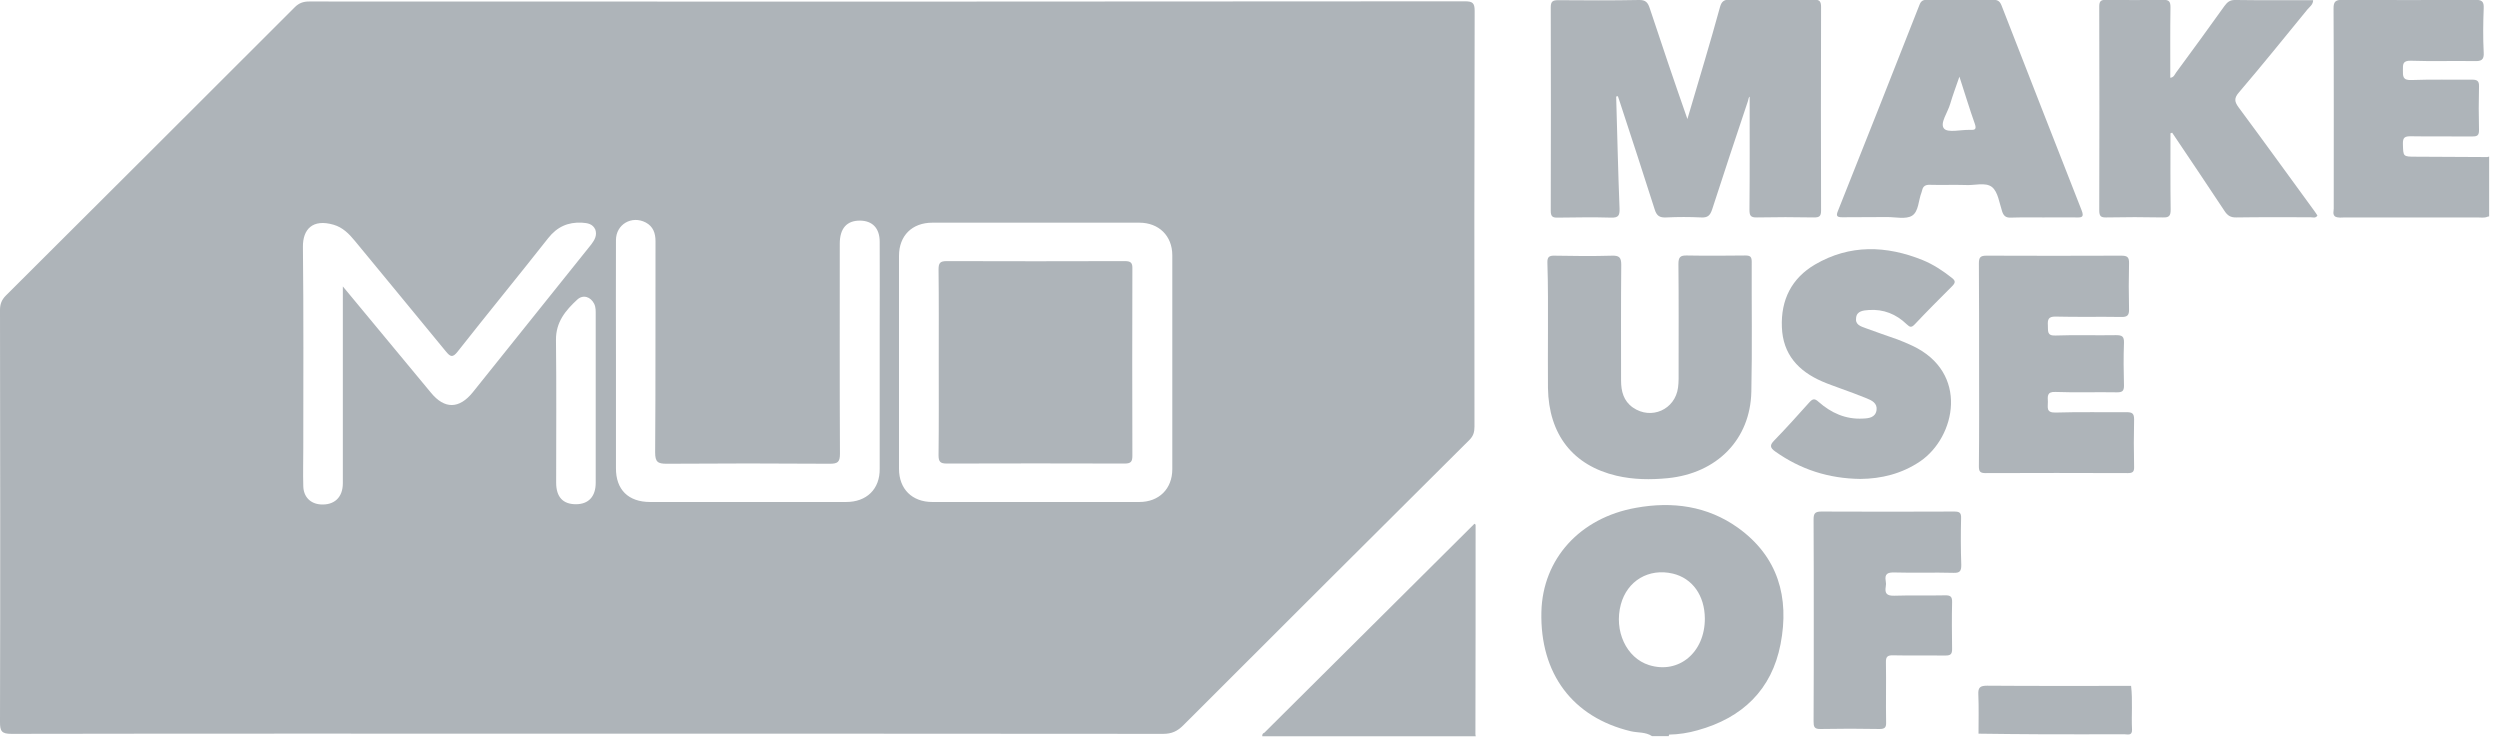 <svg width="162" height="48" viewBox="0 0 162 48" fill="none" xmlns="http://www.w3.org/2000/svg">
<g clip-path="url(#clip0_1128_35999)">
<path d="M161.174 10.178C159.644 10.166 158.101 10.166 156.571 10.154C155.696 10.154 155.733 10.154 155.708 9.316C155.696 8.891 155.854 8.83 156.219 8.83C157.555 8.854 158.891 8.83 160.215 8.842C160.519 8.842 160.64 8.781 160.64 8.441C160.616 7.494 160.616 6.547 160.64 5.599C160.652 5.247 160.519 5.162 160.191 5.162C158.879 5.174 157.567 5.138 156.255 5.186C155.684 5.21 155.708 4.931 155.708 4.542C155.708 4.178 155.684 3.923 156.219 3.935C157.591 3.984 158.964 3.935 160.336 3.959C160.774 3.971 160.98 3.899 160.944 3.388C160.895 2.441 160.907 1.493 160.944 0.546C160.968 0.084 160.822 -0.013 160.373 -0.013C157.518 0.012 154.676 0.012 151.822 -0.013C151.372 -0.013 151.202 0.072 151.214 0.57C151.238 4.882 151.226 9.207 151.226 13.519C151.226 13.689 151.141 13.883 151.311 14.029C151.518 14.138 151.749 14.09 151.967 14.09C154.822 14.09 157.676 14.09 160.543 14.09C160.761 14.09 160.98 14.138 161.199 14.041C161.235 14.029 161.272 14.029 161.308 14.017C161.308 12.729 161.308 11.43 161.308 10.142C161.247 10.166 161.211 10.166 161.174 10.178Z" fill="#AEB4B9"/>
<path d="M100.489 13.665C100.489 14.017 100.599 14.114 100.939 14.102C102.093 14.09 103.247 14.066 104.4 14.102C104.874 14.114 104.959 13.969 104.947 13.519C104.85 11.102 104.801 8.685 104.728 6.255C104.765 6.243 104.801 6.243 104.838 6.231C104.886 6.377 104.935 6.523 104.984 6.668C105.737 8.964 106.49 11.26 107.219 13.556C107.352 13.993 107.546 14.114 107.984 14.09C108.725 14.054 109.478 14.054 110.231 14.09C110.656 14.114 110.814 13.969 110.948 13.568C111.701 11.236 112.478 8.903 113.255 6.583C113.304 6.45 113.304 6.292 113.377 6.268C113.377 8.697 113.389 11.138 113.365 13.58C113.365 13.956 113.425 14.102 113.851 14.09C115.077 14.066 116.316 14.066 117.555 14.09C117.883 14.09 118.005 14.017 118.005 13.653C117.993 9.256 117.993 4.859 118.005 0.449C118.005 0.073 117.895 -0.024 117.531 -0.024C115.709 -0 113.887 -0 112.077 -0.024C111.701 -0.024 111.555 0.109 111.458 0.449C111.142 1.615 110.802 2.769 110.462 3.935C110.109 5.15 109.745 6.353 109.344 7.713C108.47 5.223 107.68 2.879 106.903 0.534C106.781 0.158 106.635 -0.012 106.198 -0C104.461 0.036 102.724 0.024 100.975 0.012C100.623 0.012 100.489 0.085 100.489 0.474C100.501 4.871 100.501 9.268 100.489 13.665Z" fill="#AEB4B9"/>
<path d="M100.308 21.39C100.308 22.641 100.296 23.892 100.308 25.143C100.356 28.156 101.923 30.16 104.753 30.828C105.847 31.083 106.952 31.095 108.069 30.986C111.264 30.67 113.426 28.471 113.487 25.374C113.548 22.568 113.499 19.762 113.511 16.956C113.511 16.628 113.402 16.556 113.098 16.556C111.847 16.568 110.596 16.58 109.333 16.556C108.883 16.543 108.762 16.653 108.762 17.114C108.786 19.41 108.774 21.718 108.774 24.014C108.774 24.378 108.786 24.742 108.738 25.107C108.555 26.54 107.001 27.233 105.81 26.407C105.203 25.981 105.045 25.35 105.045 24.657C105.045 22.155 105.033 19.653 105.057 17.151C105.057 16.665 104.911 16.556 104.45 16.568C103.223 16.604 101.984 16.592 100.745 16.568C100.381 16.556 100.259 16.653 100.271 17.029C100.32 18.487 100.308 19.945 100.308 21.39Z" fill="#AEB4B9"/>
<path d="M145.081 6.984C144.801 6.607 144.74 6.376 145.093 5.976C146.599 4.214 148.056 2.404 149.526 0.607C149.672 0.437 149.891 0.291 149.891 0.012C148.19 0.012 146.502 0.024 144.825 -0.001C144.485 -0.001 144.327 0.145 144.145 0.388C143.113 1.834 142.068 3.267 141.011 4.7C140.914 4.834 140.866 5.016 140.635 5.04C140.635 3.498 140.623 1.992 140.647 0.473C140.647 0.109 140.562 -0.013 140.173 -0.013C138.934 0.012 137.707 0.012 136.469 -0.013C136.128 -0.013 136.031 0.084 136.031 0.425C136.043 4.822 136.043 9.219 136.031 13.628C136.031 14.017 136.141 14.102 136.505 14.09C137.72 14.065 138.934 14.065 140.149 14.09C140.538 14.102 140.659 14.005 140.659 13.592C140.635 11.94 140.647 10.288 140.647 8.636C140.683 8.624 140.72 8.611 140.756 8.599C141.886 10.288 143.028 11.964 144.145 13.665C144.34 13.968 144.546 14.102 144.923 14.09C146.514 14.065 148.117 14.078 149.721 14.078C149.866 14.078 150.049 14.162 150.17 13.968C150.097 13.859 150.024 13.737 149.939 13.628C148.324 11.417 146.72 9.194 145.081 6.984Z" fill="#AEB4B9"/>
<path d="M137.792 26.71C136.261 26.722 134.719 26.686 133.188 26.734C132.557 26.746 132.715 26.37 132.702 26.03C132.69 25.689 132.63 25.374 133.188 25.398C134.524 25.447 135.861 25.398 137.185 25.422C137.512 25.422 137.634 25.349 137.634 24.997C137.61 24.074 137.598 23.139 137.634 22.215C137.646 21.802 137.512 21.718 137.124 21.718C135.812 21.742 134.5 21.693 133.188 21.742C132.617 21.766 132.727 21.426 132.702 21.086C132.678 20.697 132.739 20.503 133.213 20.515C134.622 20.551 136.043 20.515 137.452 20.539C137.853 20.551 137.974 20.43 137.962 20.029C137.938 19.045 137.938 18.049 137.962 17.065C137.974 16.652 137.84 16.567 137.452 16.567C134.537 16.579 131.633 16.579 128.718 16.567C128.305 16.567 128.232 16.701 128.232 17.078C128.245 19.252 128.245 21.438 128.245 23.612C128.245 25.811 128.257 28.009 128.232 30.208C128.232 30.536 128.293 30.657 128.658 30.657C131.731 30.645 134.804 30.645 137.877 30.657C138.181 30.657 138.302 30.585 138.29 30.257C138.266 29.224 138.266 28.204 138.29 27.171C138.29 26.77 138.144 26.71 137.792 26.71Z" fill="#AEB4B9"/>
<path d="M121.09 20.09C122.05 20.017 122.876 20.358 123.556 21.014C123.762 21.208 123.86 21.244 124.078 21.014C124.868 20.175 125.682 19.362 126.496 18.548C126.738 18.305 126.714 18.183 126.459 17.989C125.888 17.54 125.281 17.139 124.601 16.859C122.232 15.9 119.863 15.827 117.616 17.139C116.098 18.026 115.393 19.434 115.466 21.196C115.527 22.957 116.535 24.05 118.078 24.718C118.467 24.888 118.867 25.022 119.256 25.168C119.827 25.374 120.398 25.581 120.957 25.811C121.297 25.945 121.661 26.127 121.6 26.577C121.528 27.063 121.09 27.111 120.714 27.123C119.596 27.184 118.661 26.759 117.847 26.042C117.592 25.811 117.471 25.824 117.24 26.079C116.499 26.905 115.758 27.731 114.98 28.532C114.677 28.836 114.677 29.006 115.041 29.261C116.669 30.415 118.479 31.01 120.556 31.035C121.904 31.022 123.228 30.707 124.431 29.893C126.726 28.326 127.625 24.135 123.908 22.398C123.605 22.253 123.277 22.119 122.961 21.997C122.281 21.755 121.588 21.524 120.908 21.269C120.58 21.147 120.204 21.05 120.276 20.588C120.325 20.151 120.738 20.115 121.09 20.09Z" fill="#AEB4B9"/>
<path d="M127.079 33.574C127.091 33.221 126.97 33.148 126.63 33.148C123.763 33.161 120.884 33.161 118.018 33.148C117.592 33.148 117.52 33.294 117.52 33.671C117.532 35.845 117.532 38.031 117.532 40.206C117.532 42.38 117.532 44.566 117.52 46.741C117.52 47.081 117.556 47.251 117.969 47.239C119.244 47.214 120.52 47.214 121.795 47.239C122.147 47.239 122.232 47.129 122.22 46.801C122.196 45.514 122.232 44.214 122.208 42.926C122.196 42.55 122.317 42.453 122.682 42.465C123.812 42.489 124.941 42.465 126.083 42.477C126.399 42.477 126.496 42.38 126.496 42.064C126.484 41.056 126.472 40.048 126.496 39.04C126.508 38.663 126.399 38.566 126.022 38.578C124.929 38.602 123.836 38.566 122.743 38.602C122.269 38.614 122.123 38.456 122.196 38.019C122.22 37.898 122.22 37.776 122.196 37.655C122.111 37.181 122.317 37.084 122.767 37.096C124.042 37.133 125.318 37.084 126.593 37.12C127.006 37.133 127.091 36.999 127.091 36.61C127.055 35.59 127.055 34.582 127.079 33.574Z" fill="#AEB4B9"/>
<path d="M95.619 34.01C95.619 33.986 95.57 33.962 95.546 33.938C91.003 38.456 86.473 42.962 81.93 47.481C81.82 47.517 81.784 47.602 81.796 47.712C86.412 47.712 91.016 47.712 95.631 47.712C95.619 47.663 95.607 47.627 95.607 47.578C95.619 43.047 95.619 38.529 95.619 34.01Z" fill="#AEB4B9"/>
<path d="M138.095 44.445C134.986 44.445 131.876 44.457 128.767 44.433C128.317 44.433 128.172 44.542 128.196 45.004C128.232 45.854 128.208 46.692 128.208 47.542C129.52 47.554 130.832 47.579 132.144 47.579C133.978 47.591 135.812 47.579 137.646 47.579C137.853 47.579 138.168 47.7 138.156 47.287C138.108 46.34 138.205 45.392 138.095 44.445Z" fill="#AEB4B9"/>
<path d="M112.612 34.193C110.632 32.784 108.373 32.48 106.016 32.905C102.372 33.549 99.967 36.221 99.882 39.647C99.785 43.655 101.911 46.485 105.676 47.384C106.138 47.493 106.624 47.42 107.049 47.7C107.085 47.7 107.134 47.7 107.17 47.7C107.498 47.7 107.814 47.7 108.142 47.7C108.142 47.663 108.142 47.627 108.154 47.603C108.786 47.59 109.405 47.493 110 47.323C112.903 46.522 114.81 44.7 115.381 41.736C115.964 38.711 115.223 36.063 112.612 34.193ZM106.854 43.096C105.385 42.635 104.571 40.873 105.032 39.161C105.445 37.63 106.842 36.804 108.397 37.169C109.672 37.472 110.462 38.59 110.474 40.072C110.486 42.27 108.786 43.703 106.854 43.096Z" fill="#AEB4B9"/>
<path d="M95.546 27.646C95.534 18.669 95.534 9.681 95.558 0.704C95.558 0.194 95.424 0.085 94.926 0.085C69.965 0.109 45.003 0.109 20.042 0.097C19.653 0.097 19.374 0.194 19.095 0.474C12.863 6.705 6.632 12.924 0.389 19.143C0.109 19.422 0 19.702 0 20.09C0.012 28.994 0.024 37.898 0 46.789C0 47.372 0.097 47.554 0.741 47.554C13.203 47.53 25.654 47.542 38.116 47.542C50.53 47.542 62.956 47.542 75.37 47.554C75.929 47.554 76.293 47.384 76.682 46.995C82.853 40.825 89.035 34.654 95.218 28.508C95.473 28.253 95.546 27.998 95.546 27.646ZM38.602 31.277C38.602 32.176 38.141 32.674 37.315 32.674C36.477 32.674 36.039 32.201 36.039 31.277C36.039 28.192 36.063 25.107 36.027 22.034C36.015 20.868 36.647 20.115 37.412 19.41C37.788 19.07 38.274 19.228 38.505 19.69C38.614 19.92 38.602 20.163 38.602 20.394C38.602 22.204 38.602 24.026 38.602 25.836C38.602 27.658 38.602 29.468 38.602 31.277ZM38.323 15.827C36.707 17.843 35.092 19.86 33.476 21.876C32.529 23.054 31.581 24.245 30.634 25.423C29.759 26.504 28.812 26.528 27.925 25.447C26.055 23.2 24.196 20.953 22.216 18.56C22.216 20.528 22.216 22.313 22.216 24.111C22.216 26.516 22.216 28.909 22.216 31.314C22.216 32.237 21.657 32.747 20.771 32.687C20.103 32.638 19.666 32.188 19.653 31.496C19.629 30.67 19.653 29.844 19.653 29.018C19.653 24.682 19.678 20.346 19.629 15.997C19.617 14.867 20.248 14.163 21.621 14.564C22.204 14.734 22.617 15.147 22.994 15.608C24.949 17.989 26.929 20.37 28.885 22.763C29.176 23.115 29.322 23.212 29.662 22.775C31.593 20.321 33.586 17.892 35.517 15.438C36.1 14.697 36.804 14.382 37.715 14.43C38.08 14.454 38.408 14.503 38.578 14.88C38.699 15.244 38.541 15.535 38.323 15.827ZM54.806 32.529C50.579 32.529 46.352 32.529 42.125 32.529C40.716 32.529 39.902 31.727 39.914 30.33C39.914 27.913 39.914 25.484 39.914 23.066C39.914 20.564 39.902 18.062 39.914 15.56C39.914 14.539 40.934 13.944 41.845 14.418C42.319 14.673 42.477 15.098 42.477 15.633C42.465 20.188 42.489 24.755 42.453 29.31C42.453 29.941 42.623 30.051 43.206 30.051C46.728 30.026 50.239 30.026 53.761 30.051C54.271 30.051 54.429 29.954 54.429 29.407C54.405 24.864 54.417 20.333 54.417 15.79C54.417 14.794 54.879 14.284 55.741 14.296C56.543 14.309 57.004 14.794 57.004 15.669C57.017 17.54 57.004 19.422 57.004 21.293C57.004 24.317 57.004 27.342 57.004 30.366C57.029 31.691 56.154 32.541 54.806 32.529ZM73.828 32.529C69.358 32.529 64.888 32.529 60.418 32.529C59.106 32.529 58.255 31.691 58.255 30.379C58.255 28.083 58.255 25.775 58.255 23.479C58.255 21.184 58.255 18.876 58.255 16.58C58.255 15.268 59.106 14.43 60.418 14.43C64.888 14.43 69.358 14.43 73.828 14.43C75.091 14.43 75.965 15.28 75.965 16.544C75.965 21.159 75.965 25.787 75.965 30.403C75.965 31.678 75.103 32.529 73.828 32.529Z" fill="#AEB4B9"/>
<path d="M129.083 12.122C129.472 12.438 129.557 13.154 129.739 13.701C129.836 13.992 129.982 14.114 130.298 14.102C131.002 14.078 131.719 14.09 132.423 14.09C133.128 14.09 133.845 14.078 134.549 14.09C134.914 14.102 135.059 14.065 134.889 13.628C133.152 9.207 131.427 4.785 129.703 0.364C129.605 0.109 129.472 -0.013 129.18 -0.013C127.747 -0.001 126.314 -0.001 124.868 -0.013C124.613 -0.013 124.48 0.06 124.382 0.315C122.633 4.773 120.872 9.219 119.099 13.665C118.965 13.992 119.026 14.078 119.378 14.078C120.35 14.065 121.321 14.078 122.293 14.065C122.84 14.065 123.496 14.223 123.897 13.98C124.334 13.713 124.31 12.984 124.516 12.462C124.528 12.425 124.54 12.389 124.552 12.341C124.613 12.049 124.783 11.964 125.075 11.976C125.828 12 126.569 11.964 127.322 11.988C127.917 12.037 128.658 11.782 129.083 12.122ZM127.662 8.417C127.079 8.393 126.229 8.624 125.974 8.332C125.682 7.992 126.217 7.287 126.374 6.729C126.532 6.182 126.739 5.648 126.97 4.967C127.334 6.085 127.626 7.057 127.966 8.016C128.099 8.393 127.966 8.429 127.662 8.417Z" fill="#AEB4B9"/>
<path d="M72.88 16.92C69.042 16.932 65.203 16.932 61.353 16.92C60.916 16.92 60.818 17.041 60.818 17.466C60.843 19.459 60.831 21.463 60.831 23.455C60.831 25.471 60.843 27.488 60.818 29.504C60.818 29.929 60.94 30.038 61.353 30.038C65.191 30.026 69.029 30.026 72.88 30.038C73.293 30.038 73.378 29.905 73.378 29.528C73.366 25.495 73.366 21.463 73.378 17.418C73.39 17.029 73.281 16.92 72.88 16.92Z" fill="#AEB4B9"/>
</g>
<defs>
<clipPath id="clip0_1128_35999">
<rect width="161.296" height="47.7" fill="white"/>
</clipPath>
</defs>
</svg>
